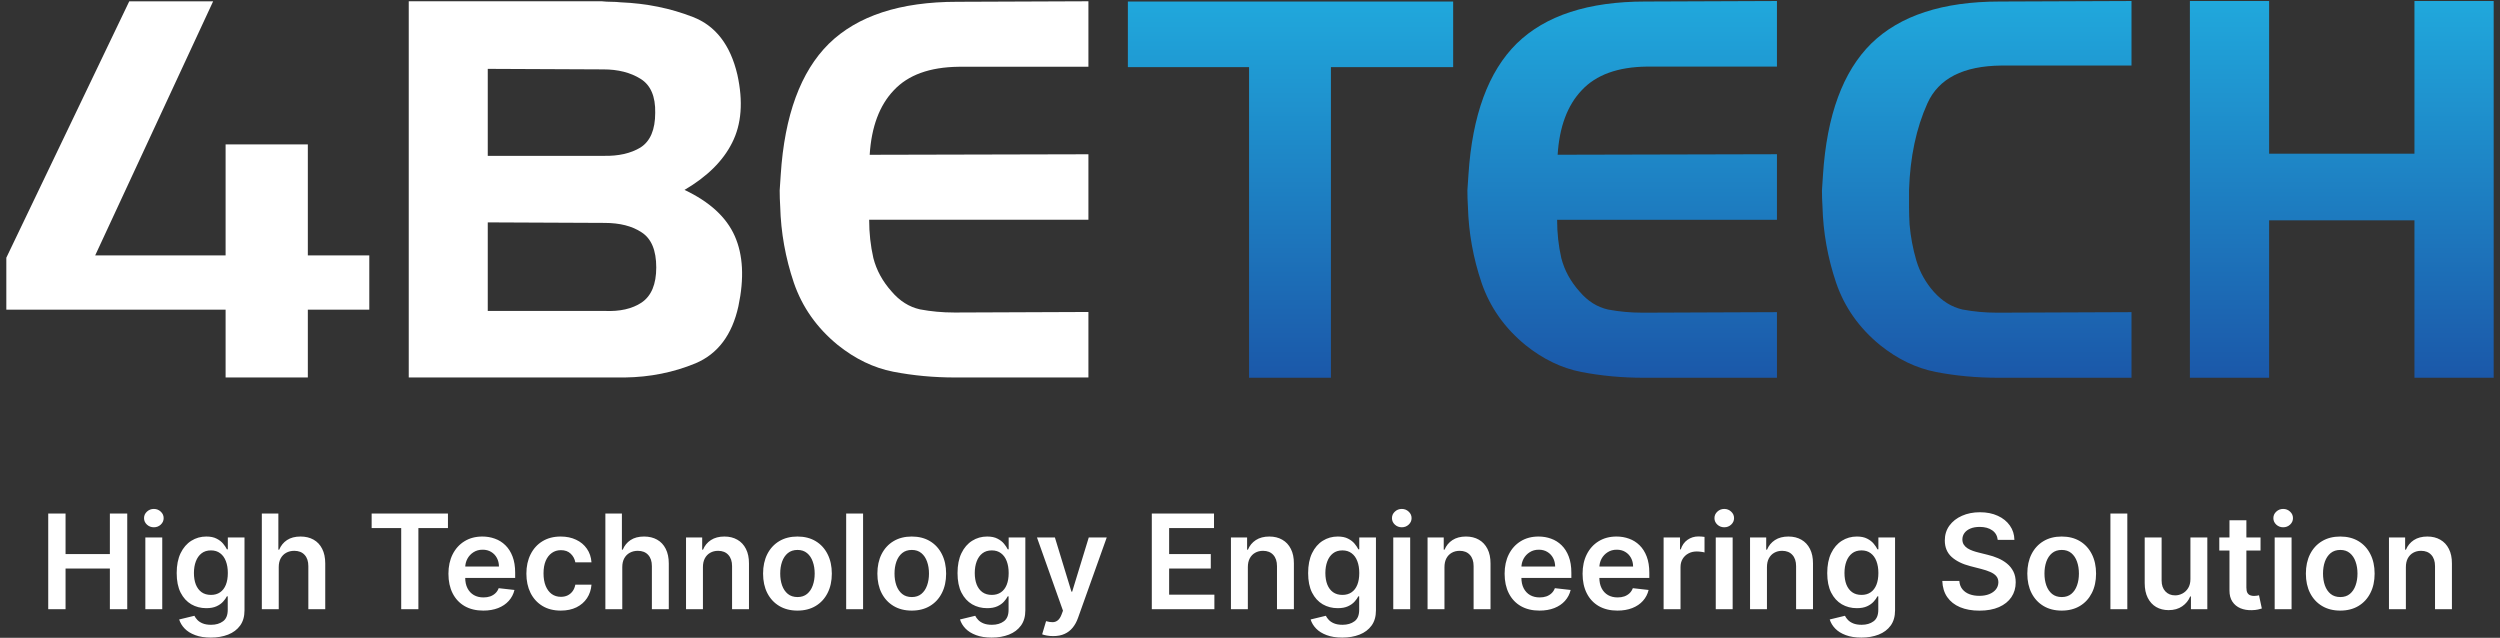 <svg xmlns="http://www.w3.org/2000/svg" width="1901" height="485" viewBox="0 0 1901 485" fill="none"><rect x="0" y="0" width="1901" height="485" fill="#333333" stroke="none"/><path d="M280.811 194.183V235.484H234.074V287H171.548V235.484H4.811V195.96L98.285 1H162.074L72.39 194.183H171.548V109.804H234.074V194.183H280.811Z" fill="white"></path><path d="M467.98 287.033H310.811V0.967H457.635C460.022 1.232 462.409 1.365 464.797 1.365C467.184 1.365 469.571 1.498 471.959 1.764C491.588 2.56 509.891 6.279 526.868 12.919C544.11 19.56 555.384 34.169 560.689 56.746C565.199 77.198 563.872 94.463 556.71 108.541C549.814 122.353 537.744 134.305 520.502 144.398C539.601 153.429 552.334 165.116 558.7 179.46C565.066 193.803 565.995 211.599 561.485 232.848C556.71 254.628 545.835 269.104 528.858 276.276C512.146 283.182 494.241 286.768 475.142 287.033C473.816 287.033 472.489 287.033 471.163 287.033C470.102 287.033 469.041 287.033 467.98 287.033ZM459.624 236.434C471.296 236.965 480.712 234.84 487.875 230.059C495.302 225.012 499.016 216.114 499.016 203.365C499.016 190.35 495.302 181.452 487.875 176.671C480.712 171.89 471.296 169.499 459.624 169.499L370.893 169.101V236.434H459.624ZM370.893 52.363V118.501H458.828C470.235 118.767 479.651 116.642 487.079 112.126C494.506 107.345 498.22 98.58 498.22 85.831C498.485 73.347 494.771 64.714 487.079 59.933C479.386 55.152 469.969 52.762 458.828 52.762L370.893 52.363Z" fill="white"></path><path d="M728.952 50.77C706.935 51.035 690.489 57.011 679.613 68.698C668.737 80.12 662.636 96.455 661.31 117.704L827.63 117.306V167.108H660.912C660.912 177.202 661.973 186.897 664.095 196.193C666.483 205.49 671.125 213.989 678.022 221.692C684.123 228.864 691.285 233.379 699.508 235.239C707.996 236.832 716.618 237.629 725.371 237.629C725.902 237.629 726.432 237.629 726.963 237.629C727.759 237.629 728.422 237.629 728.952 237.629L827.63 237.231V287.033H726.167C709.986 287.033 694.335 285.572 679.215 282.651C664.361 279.729 650.302 272.956 637.039 262.331C621.123 249.316 609.982 233.512 603.615 214.919C597.249 196.06 593.801 176.803 593.27 157.148C593.005 152.898 592.872 148.781 592.872 144.797C593.137 140.813 593.403 136.828 593.668 132.844C596.586 87.69 608.788 54.488 630.274 33.239C652.026 11.99 684.521 1.365 727.759 1.365L827.63 0.967V50.77H728.952Z" fill="white"></path><path d="M949.789 51.039H857.63V1.167H1104.98V51.039H1012.03V287.233H949.789V51.039Z" fill="url(#paint0_linear_8_18)"></path><path d="M1252.25 50.64C1230.18 50.906 1213.69 56.89 1202.78 68.594C1191.88 80.031 1185.76 96.389 1184.43 117.668L1351.19 117.269V167.141H1184.03C1184.03 177.248 1185.1 186.957 1187.22 196.266C1189.62 205.575 1194.27 214.087 1201.19 221.8C1207.3 228.982 1214.49 233.504 1222.73 235.366C1231.24 236.962 1239.89 237.759 1248.66 237.759C1249.19 237.759 1249.73 237.759 1250.26 237.759C1251.06 237.759 1251.72 237.759 1252.25 237.759L1351.19 237.36V287.233H1249.46C1233.24 287.233 1217.54 285.77 1202.38 282.844C1187.49 279.918 1173.39 273.135 1160.09 262.496C1144.14 249.463 1132.97 233.637 1126.58 215.018C1120.2 196.133 1116.74 176.849 1116.21 157.166C1115.94 152.911 1115.81 148.788 1115.81 144.798C1116.08 140.808 1116.34 136.818 1116.61 132.829C1119.53 87.611 1131.77 54.363 1153.31 33.085C1175.12 11.806 1207.7 1.167 1251.06 1.167L1351.19 0.768V50.64H1252.25Z" fill="url(#paint1_linear_8_18)"></path><path d="M1521.86 49.842C1492.87 50.108 1474.12 59.683 1465.61 78.568C1457.1 97.453 1452.44 119.397 1451.64 144.399C1451.64 148.655 1451.64 153.044 1451.64 157.565C1451.64 161.821 1451.78 166.21 1452.04 170.731C1452.84 180.041 1454.57 189.217 1457.23 198.261C1459.89 207.038 1464.28 214.885 1470.39 221.8C1476.78 228.982 1484.09 233.504 1492.34 235.366C1500.85 236.962 1509.49 237.759 1518.27 237.759C1518.8 237.759 1519.33 237.759 1519.86 237.759C1520.66 237.759 1521.33 237.759 1521.86 237.759L1620.8 237.36V287.233H1519.07C1502.84 287.233 1487.15 285.77 1471.99 282.844C1457.1 279.918 1443 273.135 1429.7 262.496C1413.74 249.463 1402.57 233.637 1396.19 215.018C1389.81 196.133 1386.35 176.849 1385.82 157.166C1385.55 152.911 1385.42 148.788 1385.42 144.798C1385.68 140.808 1385.95 136.818 1386.21 132.829C1389.14 87.611 1401.38 54.363 1422.92 33.085C1444.73 11.806 1477.31 1.167 1520.66 1.167L1620.8 0.768V49.842H1521.86Z" fill="url(#paint2_linear_8_18)"></path><path d="M1725.44 0.768V116.87H1835.95V0.768H1896.19V287.233H1835.95V167.54H1725.44V287.233H1665.19V0.768H1725.44Z" fill="url(#paint3_linear_8_18)"></path><path d="M36.673 463.232V390.505H49.848V421.294H83.548V390.505H96.758V463.232H83.548V432.338H49.848V463.232H36.673ZM110.519 463.232V408.687H123.374V463.232H110.519ZM116.982 400.945C114.946 400.945 113.194 400.271 111.727 398.921C110.259 397.548 109.525 395.903 109.525 393.985C109.525 392.044 110.259 390.399 111.727 389.049C113.194 387.676 114.946 386.99 116.982 386.99C119.042 386.99 120.794 387.676 122.238 389.049C123.706 390.399 124.44 392.044 124.44 393.985C124.44 395.903 123.706 397.548 122.238 398.921C120.794 400.271 119.042 400.945 116.982 400.945ZM160.315 484.823C155.699 484.823 151.733 484.196 148.419 482.941C145.104 481.71 142.441 480.053 140.429 477.97C138.416 475.886 137.02 473.578 136.238 471.045L147.815 468.24C148.336 469.305 149.093 470.358 150.088 471.4C151.082 472.465 152.42 473.341 154.1 474.028C155.805 474.738 157.948 475.093 160.528 475.093C164.174 475.093 167.192 474.205 169.583 472.43C171.975 470.678 173.17 467.79 173.17 463.765V453.431H172.531C171.868 454.757 170.897 456.118 169.619 457.515C168.364 458.912 166.695 460.084 164.612 461.031C162.552 461.978 159.96 462.451 156.835 462.451C152.645 462.451 148.845 461.469 145.436 459.504C142.05 457.515 139.351 454.556 137.339 450.626C135.35 446.672 134.356 441.724 134.356 435.782C134.356 429.793 135.35 424.738 137.339 420.619C139.351 416.476 142.062 413.339 145.471 411.208C148.88 409.054 152.68 407.977 156.87 407.977C160.066 407.977 162.694 408.521 164.754 409.61C166.837 410.676 168.494 411.966 169.725 413.481C170.957 414.972 171.892 416.381 172.531 417.707H173.241V408.687H185.919V464.12C185.919 468.784 184.806 472.643 182.581 475.697C180.355 478.751 177.313 481.035 173.454 482.551C169.595 484.066 165.216 484.823 160.315 484.823ZM160.422 452.366C163.144 452.366 165.464 451.703 167.382 450.377C169.299 449.052 170.755 447.146 171.75 444.66C172.744 442.174 173.241 439.191 173.241 435.711C173.241 432.278 172.744 429.272 171.75 426.691C170.779 424.111 169.335 422.11 167.417 420.69C165.523 419.246 163.191 418.524 160.422 418.524C157.557 418.524 155.166 419.269 153.248 420.761C151.331 422.252 149.886 424.3 148.916 426.904C147.945 429.485 147.46 432.42 147.46 435.711C147.46 439.049 147.945 441.973 148.916 444.482C149.91 446.968 151.366 448.91 153.284 450.306C155.225 451.679 157.604 452.366 160.422 452.366ZM211.949 431.272V463.232H199.093V390.505H211.664V417.955H212.304C213.582 414.878 215.559 412.451 218.234 410.676C220.933 408.876 224.366 407.977 228.532 407.977C232.32 407.977 235.623 408.77 238.44 410.356C241.257 411.942 243.435 414.262 244.974 417.316C246.537 420.37 247.318 424.099 247.318 428.502V463.232H234.463V430.491C234.463 426.821 233.516 423.969 231.622 421.933C229.752 419.873 227.124 418.843 223.738 418.843C221.466 418.843 219.43 419.34 217.63 420.335C215.855 421.305 214.458 422.714 213.44 424.561C212.446 426.407 211.949 428.644 211.949 431.272ZM282.598 401.549V390.505H340.624V401.549H318.145V463.232H305.077V401.549H282.598ZM367.479 464.298C362.011 464.298 357.288 463.161 353.31 460.889C349.357 458.592 346.315 455.349 344.184 451.159C342.053 446.945 340.988 441.985 340.988 436.279C340.988 430.669 342.053 425.744 344.184 421.507C346.338 417.245 349.345 413.931 353.204 411.563C357.063 409.172 361.596 407.977 366.805 407.977C370.166 407.977 373.339 408.521 376.322 409.61C379.328 410.676 381.98 412.333 384.276 414.582C386.596 416.831 388.419 419.695 389.745 423.176C391.071 426.632 391.734 430.751 391.734 435.534V439.475H347.025V430.811H379.411C379.388 428.348 378.855 426.159 377.813 424.241C376.772 422.3 375.316 420.773 373.445 419.66C371.599 418.547 369.444 417.991 366.982 417.991C364.354 417.991 362.046 418.63 360.058 419.909C358.069 421.163 356.518 422.82 355.406 424.88C354.317 426.916 353.76 429.153 353.737 431.592V439.156C353.737 442.328 354.317 445.051 355.477 447.323C356.637 449.572 358.258 451.301 360.342 452.508C362.425 453.692 364.863 454.284 367.657 454.284C369.527 454.284 371.22 454.023 372.735 453.502C374.25 452.958 375.564 452.165 376.677 451.123C377.79 450.081 378.63 448.791 379.198 447.252L391.201 448.602C390.443 451.774 388.999 454.544 386.869 456.911C384.762 459.255 382.063 461.078 378.772 462.38C375.481 463.659 371.717 464.298 367.479 464.298ZM426.402 464.298C420.957 464.298 416.281 463.102 412.375 460.711C408.492 458.32 405.497 455.017 403.39 450.803C401.307 446.566 400.265 441.689 400.265 436.173C400.265 430.633 401.331 425.744 403.461 421.507C405.592 417.245 408.599 413.931 412.481 411.563C416.387 409.172 421.004 407.977 426.331 407.977C430.758 407.977 434.676 408.794 438.085 410.427C441.518 412.037 444.252 414.321 446.288 417.281C448.324 420.216 449.484 423.649 449.768 427.579H437.481C436.984 424.951 435.8 422.761 433.93 421.009C432.083 419.234 429.609 418.346 426.508 418.346C423.88 418.346 421.572 419.056 419.583 420.477C417.595 421.874 416.044 423.886 414.931 426.514C413.842 429.142 413.298 432.29 413.298 435.96C413.298 439.677 413.842 442.873 414.931 445.548C416.02 448.199 417.547 450.247 419.512 451.691C421.501 453.112 423.833 453.822 426.508 453.822C428.402 453.822 430.095 453.467 431.586 452.757C433.101 452.023 434.368 450.969 435.386 449.596C436.404 448.223 437.102 446.554 437.481 444.589H449.768C449.46 448.448 448.324 451.869 446.359 454.852C444.394 457.811 441.719 460.131 438.333 461.812C434.948 463.469 430.971 464.298 426.402 464.298ZM473.179 431.272V463.232H460.324V390.505H472.895V417.955H473.534C474.813 414.878 476.789 412.451 479.464 410.676C482.163 408.876 485.596 407.977 489.763 407.977C493.551 407.977 496.853 408.77 499.67 410.356C502.488 411.942 504.666 414.262 506.205 417.316C507.767 420.37 508.548 424.099 508.548 428.502V463.232H495.693V430.491C495.693 426.821 494.746 423.969 492.852 421.933C490.982 419.873 488.354 418.843 484.969 418.843C482.696 418.843 480.66 419.34 478.861 420.335C477.085 421.305 475.688 422.714 474.67 424.561C473.676 426.407 473.179 428.644 473.179 431.272ZM534.507 431.272V463.232H521.652V408.687H533.939V417.955H534.578C535.833 414.901 537.833 412.475 540.58 410.676C543.349 408.876 546.77 407.977 550.842 407.977C554.607 407.977 557.885 408.782 560.679 410.392C563.496 412.001 565.674 414.333 567.213 417.387C568.776 420.441 569.545 424.146 569.521 428.502V463.232H556.666V430.491C556.666 426.845 555.719 423.992 553.825 421.933C551.955 419.873 549.363 418.843 546.048 418.843C543.799 418.843 541.799 419.34 540.047 420.335C538.319 421.305 536.957 422.714 535.963 424.561C534.992 426.407 534.507 428.644 534.507 431.272ZM606.382 464.298C601.055 464.298 596.439 463.126 592.533 460.782C588.626 458.438 585.596 455.16 583.442 450.945C581.311 446.731 580.246 441.807 580.246 436.173C580.246 430.538 581.311 425.602 583.442 421.365C585.596 417.127 588.626 413.836 592.533 411.492C596.439 409.149 601.055 407.977 606.382 407.977C611.709 407.977 616.325 409.149 620.232 411.492C624.138 413.836 627.156 417.127 629.287 421.365C631.441 425.602 632.518 430.538 632.518 436.173C632.518 441.807 631.441 446.731 629.287 450.945C627.156 455.16 624.138 458.438 620.232 460.782C616.325 463.126 611.709 464.298 606.382 464.298ZM606.453 453.999C609.341 453.999 611.756 453.206 613.697 451.62C615.639 450.01 617.083 447.856 618.03 445.157C619 442.458 619.486 439.452 619.486 436.137C619.486 432.799 619 429.781 618.03 427.082C617.083 424.359 615.639 422.193 613.697 420.583C611.756 418.973 609.341 418.169 606.453 418.169C603.494 418.169 601.032 418.973 599.067 420.583C597.125 422.193 595.67 424.359 594.699 427.082C593.752 429.781 593.278 432.799 593.278 436.137C593.278 439.452 593.752 442.458 594.699 445.157C595.67 447.856 597.125 450.01 599.067 451.62C601.032 453.206 603.494 453.999 606.453 453.999ZM656.284 390.505V463.232H643.429V390.505H656.284ZM693.296 464.298C687.969 464.298 683.353 463.126 679.447 460.782C675.54 458.438 672.51 455.16 670.356 450.945C668.225 446.731 667.16 441.807 667.16 436.173C667.16 430.538 668.225 425.602 670.356 421.365C672.51 417.127 675.54 413.836 679.447 411.492C683.353 409.149 687.969 407.977 693.296 407.977C698.623 407.977 703.239 409.149 707.146 411.492C711.052 413.836 714.07 417.127 716.201 421.365C718.355 425.602 719.433 430.538 719.433 436.173C719.433 441.807 718.355 446.731 716.201 450.945C714.07 455.16 711.052 458.438 707.146 460.782C703.239 463.126 698.623 464.298 693.296 464.298ZM693.367 453.999C696.255 453.999 698.67 453.206 700.612 451.62C702.553 450.01 703.997 447.856 704.944 445.157C705.915 442.458 706.4 439.452 706.4 436.137C706.4 432.799 705.915 429.781 704.944 427.082C703.997 424.359 702.553 422.193 700.612 420.583C698.67 418.973 696.255 418.169 693.367 418.169C690.408 418.169 687.946 418.973 685.981 420.583C684.04 422.193 682.584 424.359 681.613 427.082C680.666 429.781 680.192 432.799 680.192 436.137C680.192 439.452 680.666 442.458 681.613 445.157C682.584 447.856 684.04 450.01 685.981 451.62C687.946 453.206 690.408 453.999 693.367 453.999ZM754.065 484.823C749.449 484.823 745.483 484.196 742.169 482.941C738.854 481.71 736.191 480.053 734.179 477.97C732.166 475.886 730.77 473.578 729.988 471.045L741.565 468.24C742.086 469.305 742.843 470.358 743.838 471.4C744.832 472.465 746.17 473.341 747.85 474.028C749.555 474.738 751.698 475.093 754.278 475.093C757.924 475.093 760.942 474.205 763.333 472.43C765.725 470.678 766.92 467.79 766.92 463.765V453.431H766.281C765.618 454.757 764.647 456.118 763.369 457.515C762.114 458.912 760.445 460.084 758.362 461.031C756.302 461.978 753.71 462.451 750.585 462.451C746.395 462.451 742.595 461.469 739.186 459.504C735.8 457.515 733.101 454.556 731.089 450.626C729.1 446.672 728.106 441.724 728.106 435.782C728.106 429.793 729.1 424.738 731.089 420.619C733.101 416.476 735.812 413.339 739.221 411.208C742.63 409.054 746.43 407.977 750.62 407.977C753.816 407.977 756.444 408.521 758.504 409.61C760.587 410.676 762.244 411.966 763.475 413.481C764.707 414.972 765.642 416.381 766.281 417.707H766.991V408.687H779.669V464.12C779.669 468.784 778.556 472.643 776.331 475.697C774.105 478.751 771.063 481.035 767.204 482.551C763.345 484.066 758.966 484.823 754.065 484.823ZM754.172 452.366C756.894 452.366 759.214 451.703 761.132 450.377C763.049 449.052 764.505 447.146 765.5 444.66C766.494 442.174 766.991 439.191 766.991 435.711C766.991 432.278 766.494 429.272 765.5 426.691C764.529 424.111 763.085 422.11 761.167 420.69C759.273 419.246 756.941 418.524 754.172 418.524C751.307 418.524 748.916 419.269 746.998 420.761C745.081 422.252 743.636 424.3 742.666 426.904C741.695 429.485 741.21 432.42 741.21 435.711C741.21 439.049 741.695 441.973 742.666 444.482C743.66 446.968 745.116 448.91 747.034 450.306C748.975 451.679 751.354 452.366 754.172 452.366ZM800.833 483.687C799.082 483.687 797.46 483.545 795.968 483.261C794.501 483 793.329 482.693 792.453 482.338L795.436 472.323C797.306 472.868 798.975 473.128 800.443 473.105C801.911 473.081 803.201 472.619 804.314 471.72C805.45 470.844 806.409 469.376 807.19 467.316L808.291 464.369L788.511 408.687H802.147L814.718 449.88H815.287L827.893 408.687H841.565L819.725 469.838C818.708 472.726 817.358 475.2 815.677 477.259C813.996 479.343 811.937 480.929 809.498 482.018C807.083 483.131 804.195 483.687 800.833 483.687ZM875.833 463.232V390.505H923.135V401.549H889.008V421.294H920.684V432.338H889.008V452.188H923.419V463.232H875.833ZM948.863 431.272V463.232H936.007V408.687H948.294V417.955H948.934C950.188 414.901 952.189 412.475 954.935 410.676C957.705 408.876 961.126 407.977 965.198 407.977C968.962 407.977 972.241 408.782 975.034 410.392C977.852 412.001 980.03 414.333 981.569 417.387C983.131 420.441 983.9 424.146 983.877 428.502V463.232H971.022V430.491C971.022 426.845 970.075 423.992 968.181 421.933C966.31 419.873 963.718 418.843 960.404 418.843C958.155 418.843 956.154 419.34 954.402 420.335C952.674 421.305 951.313 422.714 950.319 424.561C949.348 426.407 948.863 428.644 948.863 431.272ZM1020.67 484.823C1016.05 484.823 1012.08 484.196 1008.77 482.941C1005.46 481.71 1002.79 480.053 1000.78 477.97C998.768 475.886 997.371 473.578 996.59 471.045L1008.17 468.24C1008.69 469.305 1009.44 470.358 1010.44 471.4C1011.43 472.465 1012.77 473.341 1014.45 474.028C1016.16 474.738 1018.3 475.093 1020.88 475.093C1024.53 475.093 1027.54 474.205 1029.94 472.43C1032.33 470.678 1033.52 467.79 1033.52 463.765V453.431H1032.88C1032.22 454.757 1031.25 456.118 1029.97 457.515C1028.72 458.912 1027.05 460.084 1024.96 461.031C1022.9 461.978 1020.31 462.451 1017.19 462.451C1013 462.451 1009.2 461.469 1005.79 459.504C1002.4 457.515 999.703 454.556 997.691 450.626C995.702 446.672 994.708 441.724 994.708 435.782C994.708 429.793 995.702 424.738 997.691 420.619C999.703 416.476 1002.41 413.339 1005.82 411.208C1009.23 409.054 1013.03 407.977 1017.22 407.977C1020.42 407.977 1023.05 408.521 1025.11 409.61C1027.19 410.676 1028.85 411.966 1030.08 413.481C1031.31 414.972 1032.24 416.381 1032.88 417.707H1033.59V408.687H1046.27V464.12C1046.27 468.784 1045.16 472.643 1042.93 475.697C1040.71 478.751 1037.66 481.035 1033.81 482.551C1029.95 484.066 1025.57 484.823 1020.67 484.823ZM1020.77 452.366C1023.5 452.366 1025.82 451.703 1027.73 450.377C1029.65 449.052 1031.11 447.146 1032.1 444.66C1033.1 442.174 1033.59 439.191 1033.59 435.711C1033.59 432.278 1033.1 429.272 1032.1 426.691C1031.13 424.111 1029.69 422.11 1027.77 420.69C1025.87 419.246 1023.54 418.524 1020.77 418.524C1017.91 418.524 1015.52 419.269 1013.6 420.761C1011.68 422.252 1010.24 424.3 1009.27 426.904C1008.3 429.485 1007.81 432.42 1007.81 435.711C1007.81 439.049 1008.3 441.973 1009.27 444.482C1010.26 446.968 1011.72 448.91 1013.64 450.306C1015.58 451.679 1017.96 452.366 1020.77 452.366ZM1059.44 463.232V408.687H1072.3V463.232H1059.44ZM1065.91 400.945C1063.87 400.945 1062.12 400.271 1060.65 398.921C1059.18 397.548 1058.45 395.903 1058.45 393.985C1058.45 392.044 1059.18 390.399 1060.65 389.049C1062.12 387.676 1063.87 386.99 1065.91 386.99C1067.97 386.99 1069.72 387.676 1071.16 389.049C1072.63 390.399 1073.37 392.044 1073.37 393.985C1073.37 395.903 1072.63 397.548 1071.16 398.921C1069.72 400.271 1067.97 400.945 1065.91 400.945ZM1098.37 431.272V463.232H1085.52V408.687H1097.81V417.955H1098.45C1099.7 414.901 1101.7 412.475 1104.45 410.676C1107.22 408.876 1110.64 407.977 1114.71 407.977C1118.47 407.977 1121.75 408.782 1124.55 410.392C1127.36 412.001 1129.54 414.333 1131.08 417.387C1132.64 420.441 1133.41 424.146 1133.39 428.502V463.232H1120.53V430.491C1120.53 426.845 1119.59 423.992 1117.69 421.933C1115.82 419.873 1113.23 418.843 1109.92 418.843C1107.67 418.843 1105.67 419.34 1103.91 420.335C1102.19 421.305 1100.82 422.714 1099.83 424.561C1098.86 426.407 1098.37 428.644 1098.37 431.272ZM1170.6 464.298C1165.14 464.298 1160.41 463.161 1156.44 460.889C1152.48 458.592 1149.44 455.349 1147.31 451.159C1145.18 446.945 1144.11 441.985 1144.11 436.279C1144.11 430.669 1145.18 425.744 1147.31 421.507C1149.46 417.245 1152.47 413.931 1156.33 411.563C1160.19 409.172 1164.72 407.977 1169.93 407.977C1173.29 407.977 1176.46 408.521 1179.45 409.61C1182.45 410.676 1185.1 412.333 1187.4 414.582C1189.72 416.831 1191.54 419.695 1192.87 423.176C1194.2 426.632 1194.86 430.751 1194.86 435.534V439.475H1150.15V430.811H1182.54C1182.51 428.348 1181.98 426.159 1180.94 424.241C1179.9 422.3 1178.44 420.773 1176.57 419.66C1174.72 418.547 1172.57 417.991 1170.11 417.991C1167.48 417.991 1165.17 418.63 1163.18 419.909C1161.19 421.163 1159.64 422.82 1158.53 424.88C1157.44 426.916 1156.89 429.153 1156.86 431.592V439.156C1156.86 442.328 1157.44 445.051 1158.6 447.323C1159.76 449.572 1161.38 451.301 1163.47 452.508C1165.55 453.692 1167.99 454.284 1170.78 454.284C1172.65 454.284 1174.34 454.023 1175.86 453.502C1177.38 452.958 1178.69 452.165 1179.8 451.123C1180.91 450.081 1181.75 448.791 1182.32 447.252L1194.33 448.602C1193.57 451.774 1192.12 454.544 1189.99 456.911C1187.89 459.255 1185.19 461.078 1181.9 462.38C1178.61 463.659 1174.84 464.298 1170.6 464.298ZM1229.88 464.298C1224.41 464.298 1219.69 463.161 1215.71 460.889C1211.76 458.592 1208.72 455.349 1206.59 451.159C1204.46 446.945 1203.39 441.985 1203.39 436.279C1203.39 430.669 1204.46 425.744 1206.59 421.507C1208.74 417.245 1211.75 413.931 1215.61 411.563C1219.47 409.172 1224 407.977 1229.21 407.977C1232.57 407.977 1235.74 408.521 1238.72 409.61C1241.73 410.676 1244.38 412.333 1246.68 414.582C1249 416.831 1250.82 419.695 1252.15 423.176C1253.47 426.632 1254.14 430.751 1254.14 435.534V439.475H1209.43V430.811H1241.81C1241.79 428.348 1241.26 426.159 1240.22 424.241C1239.17 422.3 1237.72 420.773 1235.85 419.66C1234 418.547 1231.85 417.991 1229.38 417.991C1226.76 417.991 1224.45 418.63 1222.46 419.909C1220.47 421.163 1218.92 422.82 1217.81 424.88C1216.72 426.916 1216.16 429.153 1216.14 431.592V439.156C1216.14 442.328 1216.72 445.051 1217.88 447.323C1219.04 449.572 1220.66 451.301 1222.74 452.508C1224.83 453.692 1227.27 454.284 1230.06 454.284C1231.93 454.284 1233.62 454.023 1235.14 453.502C1236.65 452.958 1237.97 452.165 1239.08 451.123C1240.19 450.081 1241.03 448.791 1241.6 447.252L1253.6 448.602C1252.85 451.774 1251.4 454.544 1249.27 456.911C1247.16 459.255 1244.47 461.078 1241.17 462.38C1237.88 463.659 1234.12 464.298 1229.88 464.298ZM1265.01 463.232V408.687H1277.48V417.778H1278.04C1279.04 414.629 1280.74 412.203 1283.16 410.498C1285.6 408.77 1288.38 407.906 1291.5 407.906C1292.21 407.906 1293.01 407.941 1293.88 408.012C1294.78 408.06 1295.53 408.142 1296.12 408.261V420.086C1295.57 419.897 1294.71 419.731 1293.53 419.589C1292.37 419.423 1291.24 419.34 1290.15 419.34C1287.81 419.34 1285.7 419.849 1283.83 420.867C1281.99 421.862 1280.53 423.247 1279.46 425.022C1278.4 426.798 1277.87 428.846 1277.87 431.166V463.232H1265.01ZM1304.66 463.232V408.687H1317.51V463.232H1304.66ZM1311.12 400.945C1309.09 400.945 1307.33 400.271 1305.87 398.921C1304.4 397.548 1303.67 395.903 1303.67 393.985C1303.67 392.044 1304.4 390.399 1305.87 389.049C1307.33 387.676 1309.09 386.99 1311.12 386.99C1313.18 386.99 1314.93 387.676 1316.38 389.049C1317.85 390.399 1318.58 392.044 1318.58 393.985C1318.58 395.903 1317.85 397.548 1316.38 398.921C1314.93 400.271 1313.18 400.945 1311.12 400.945ZM1343.59 431.272V463.232H1330.73V408.687H1343.02V417.955H1343.66C1344.91 414.901 1346.92 412.475 1349.66 410.676C1352.43 408.876 1355.85 407.977 1359.92 407.977C1363.69 407.977 1366.97 408.782 1369.76 410.392C1372.58 412.001 1374.76 414.333 1376.3 417.387C1377.86 420.441 1378.63 424.146 1378.6 428.502V463.232H1365.75V430.491C1365.75 426.845 1364.8 423.992 1362.91 421.933C1361.04 419.873 1358.44 418.843 1355.13 418.843C1352.88 418.843 1350.88 419.34 1349.13 420.335C1347.4 421.305 1346.04 422.714 1345.05 424.561C1344.07 426.407 1343.59 428.644 1343.59 431.272ZM1415.39 484.823C1410.78 484.823 1406.81 484.196 1403.5 482.941C1400.18 481.71 1397.52 480.053 1395.51 477.97C1393.49 475.886 1392.1 473.578 1391.32 471.045L1402.89 468.24C1403.41 469.305 1404.17 470.358 1405.17 471.4C1406.16 472.465 1407.5 473.341 1409.18 474.028C1410.88 474.738 1413.03 475.093 1415.61 475.093C1419.25 475.093 1422.27 474.205 1424.66 472.43C1427.05 470.678 1428.25 467.79 1428.25 463.765V453.431H1427.61C1426.95 454.757 1425.98 456.118 1424.7 457.515C1423.44 458.912 1421.77 460.084 1419.69 461.031C1417.63 461.978 1415.04 462.451 1411.91 462.451C1407.72 462.451 1403.92 461.469 1400.51 459.504C1397.13 457.515 1394.43 454.556 1392.42 450.626C1390.43 446.672 1389.43 441.724 1389.43 435.782C1389.43 429.793 1390.43 424.738 1392.42 420.619C1394.43 416.476 1397.14 413.339 1400.55 411.208C1403.96 409.054 1407.76 407.977 1411.95 407.977C1415.14 407.977 1417.77 408.521 1419.83 409.61C1421.92 410.676 1423.57 411.966 1424.8 413.481C1426.03 414.972 1426.97 416.381 1427.61 417.707H1428.32V408.687H1441V464.12C1441 468.784 1439.88 472.643 1437.66 475.697C1435.43 478.751 1432.39 481.035 1428.53 482.551C1424.67 484.066 1420.29 484.823 1415.39 484.823ZM1415.5 452.366C1418.22 452.366 1420.54 451.703 1422.46 450.377C1424.38 449.052 1425.83 447.146 1426.83 444.66C1427.82 442.174 1428.32 439.191 1428.32 435.711C1428.32 432.278 1427.82 429.272 1426.83 426.691C1425.86 424.111 1424.41 422.11 1422.5 420.69C1420.6 419.246 1418.27 418.524 1415.5 418.524C1412.64 418.524 1410.24 419.269 1408.33 420.761C1406.41 422.252 1404.96 424.3 1403.99 426.904C1403.02 429.485 1402.54 432.42 1402.54 435.711C1402.54 439.049 1403.02 441.973 1403.99 444.482C1404.99 446.968 1406.44 448.91 1408.36 450.306C1410.3 451.679 1412.68 452.366 1415.5 452.366ZM1519.07 410.498C1518.74 407.397 1517.34 404.982 1514.88 403.254C1512.44 401.526 1509.27 400.661 1505.36 400.661C1502.61 400.661 1500.26 401.076 1498.29 401.904C1496.33 402.733 1494.83 403.857 1493.78 405.278C1492.74 406.698 1492.21 408.32 1492.19 410.143C1492.19 411.658 1492.53 412.972 1493.22 414.085C1493.93 415.197 1494.89 416.144 1496.09 416.926C1497.3 417.683 1498.64 418.322 1500.11 418.843C1501.57 419.364 1503.05 419.802 1504.54 420.157L1511.36 421.862C1514.11 422.501 1516.75 423.365 1519.28 424.454C1521.84 425.543 1524.12 426.916 1526.14 428.573C1528.17 430.231 1529.78 432.231 1530.96 434.575C1532.15 436.919 1532.74 439.665 1532.74 442.813C1532.74 447.075 1531.65 450.827 1529.47 454.07C1527.3 457.29 1524.15 459.811 1520.03 461.634C1515.93 463.434 1510.97 464.333 1505.15 464.333C1499.49 464.333 1494.58 463.457 1490.41 461.705C1486.27 459.954 1483.02 457.397 1480.68 454.035C1478.36 450.673 1477.11 446.578 1476.92 441.748H1489.88C1490.07 444.281 1490.85 446.388 1492.22 448.069C1493.6 449.75 1495.38 451.005 1497.58 451.833C1499.81 452.662 1502.3 453.076 1505.04 453.076C1507.91 453.076 1510.42 452.65 1512.57 451.798C1514.75 450.922 1516.45 449.714 1517.68 448.176C1518.91 446.613 1519.54 444.79 1519.57 442.707C1519.54 440.813 1518.99 439.25 1517.9 438.019C1516.81 436.765 1515.28 435.723 1513.32 434.894C1511.37 434.042 1509.1 433.285 1506.5 432.622L1498.22 430.491C1492.23 428.952 1487.5 426.62 1484.02 423.495C1480.56 420.347 1478.83 416.168 1478.83 410.96C1478.83 406.675 1479.99 402.922 1482.31 399.703C1484.66 396.483 1487.84 393.985 1491.87 392.21C1495.89 390.41 1500.45 389.511 1505.54 389.511C1510.7 389.511 1515.22 390.41 1519.1 392.21C1523.01 393.985 1526.08 396.459 1528.3 399.632C1530.53 402.78 1531.68 406.402 1531.75 410.498H1519.07ZM1567.71 464.298C1562.38 464.298 1557.77 463.126 1553.86 460.782C1549.95 458.438 1546.92 455.16 1544.77 450.945C1542.64 446.731 1541.57 441.807 1541.57 436.173C1541.57 430.538 1542.64 425.602 1544.77 421.365C1546.92 417.127 1549.95 413.836 1553.86 411.492C1557.77 409.149 1562.38 407.977 1567.71 407.977C1573.04 407.977 1577.65 409.149 1581.56 411.492C1585.47 413.836 1588.48 417.127 1590.62 421.365C1592.77 425.602 1593.85 430.538 1593.85 436.173C1593.85 441.807 1592.77 446.731 1590.62 450.945C1588.48 455.16 1585.47 458.438 1581.56 460.782C1577.65 463.126 1573.04 464.298 1567.71 464.298ZM1567.78 453.999C1570.67 453.999 1573.08 453.206 1575.03 451.62C1576.97 450.01 1578.41 447.856 1579.36 445.157C1580.33 442.458 1580.81 439.452 1580.81 436.137C1580.81 432.799 1580.33 429.781 1579.36 427.082C1578.41 424.359 1576.97 422.193 1575.03 420.583C1573.08 418.973 1570.67 418.169 1567.78 418.169C1564.82 418.169 1562.36 418.973 1560.39 420.583C1558.45 422.193 1557 424.359 1556.03 427.082C1555.08 429.781 1554.61 432.799 1554.61 436.137C1554.61 439.452 1555.08 442.458 1556.03 445.157C1557 447.856 1558.45 450.01 1560.39 451.62C1562.36 453.206 1564.82 453.999 1567.78 453.999ZM1617.61 390.505V463.232H1604.76V390.505H1617.61ZM1665.6 440.292V408.687H1678.45V463.232H1665.99V453.538H1665.42C1664.19 456.592 1662.16 459.089 1659.35 461.031C1656.55 462.972 1653.11 463.943 1649.01 463.943C1645.44 463.943 1642.28 463.15 1639.53 461.563C1636.81 459.954 1634.68 457.622 1633.14 454.568C1631.6 451.49 1630.83 447.773 1630.83 443.417V408.687H1643.69V441.428C1643.69 444.885 1644.63 447.631 1646.53 449.667C1648.42 451.703 1650.91 452.721 1653.99 452.721C1655.88 452.721 1657.71 452.259 1659.49 451.336C1661.26 450.413 1662.72 449.04 1663.86 447.217C1665.02 445.37 1665.6 443.062 1665.6 440.292ZM1718.91 408.687V418.63H1687.55V408.687H1718.91ZM1695.29 395.619H1708.15V446.826C1708.15 448.554 1708.41 449.88 1708.93 450.803C1709.47 451.703 1710.18 452.319 1711.06 452.65C1711.94 452.981 1712.91 453.147 1713.97 453.147C1714.78 453.147 1715.51 453.088 1716.17 452.97C1716.86 452.851 1717.38 452.745 1717.74 452.65L1719.9 462.7C1719.22 462.936 1718.23 463.197 1716.96 463.481C1715.7 463.765 1714.16 463.931 1712.34 463.978C1709.12 464.073 1706.22 463.588 1703.64 462.522C1701.06 461.433 1699.01 459.752 1697.5 457.48C1696 455.207 1695.27 452.366 1695.29 448.957V395.619ZM1729.66 463.232V408.687H1742.51V463.232H1729.66ZM1736.12 400.945C1734.09 400.945 1732.33 400.271 1730.87 398.921C1729.4 397.548 1728.67 395.903 1728.67 393.985C1728.67 392.044 1729.4 390.399 1730.87 389.049C1732.33 387.676 1734.09 386.99 1736.12 386.99C1738.18 386.99 1739.93 387.676 1741.38 389.049C1742.85 390.399 1743.58 392.044 1743.58 393.985C1743.58 395.903 1742.85 397.548 1741.38 398.921C1739.93 400.271 1738.18 400.945 1736.12 400.945ZM1779.53 464.298C1774.2 464.298 1769.58 463.126 1765.68 460.782C1761.77 458.438 1758.74 455.16 1756.59 450.945C1754.46 446.731 1753.39 441.807 1753.39 436.173C1753.39 430.538 1754.46 425.602 1756.59 421.365C1758.74 417.127 1761.77 413.836 1765.68 411.492C1769.58 409.149 1774.2 407.977 1779.53 407.977C1784.85 407.977 1789.47 409.149 1793.38 411.492C1797.28 413.836 1800.3 417.127 1802.43 421.365C1804.59 425.602 1805.66 430.538 1805.66 436.173C1805.66 441.807 1804.59 446.731 1802.43 450.945C1800.3 455.16 1797.28 458.438 1793.38 460.782C1789.47 463.126 1784.85 464.298 1779.53 464.298ZM1779.6 453.999C1782.49 453.999 1784.9 453.206 1786.84 451.62C1788.78 450.01 1790.23 447.856 1791.17 445.157C1792.15 442.458 1792.63 439.452 1792.63 436.137C1792.63 432.799 1792.15 429.781 1791.17 427.082C1790.23 424.359 1788.78 422.193 1786.84 420.583C1784.9 418.973 1782.49 418.169 1779.6 418.169C1776.64 418.169 1774.18 418.973 1772.21 420.583C1770.27 422.193 1768.81 424.359 1767.84 427.082C1766.9 429.781 1766.42 432.799 1766.42 436.137C1766.42 439.452 1766.9 442.458 1767.84 445.157C1768.81 447.856 1770.27 450.01 1772.21 451.62C1774.18 453.206 1776.64 453.999 1779.6 453.999ZM1829.43 431.272V463.232H1816.57V408.687H1828.86V417.955H1829.5C1830.75 414.901 1832.76 412.475 1835.5 410.676C1838.27 408.876 1841.69 407.977 1845.76 407.977C1849.53 407.977 1852.81 408.782 1855.6 410.392C1858.42 412.001 1860.6 414.333 1862.13 417.387C1863.7 420.441 1864.47 424.146 1864.44 428.502V463.232H1851.59V430.491C1851.59 426.845 1850.64 423.992 1848.75 421.933C1846.88 419.873 1844.28 418.843 1840.97 418.843C1838.72 418.843 1836.72 419.34 1834.97 420.335C1833.24 421.305 1831.88 422.714 1830.88 424.561C1829.91 426.407 1829.43 428.644 1829.43 431.272Z" fill="white"></path><defs><linearGradient id="paint0_linear_8_18" x1="1376.91" y1="0.768" x2="1376.91" y2="287.233" gradientUnits="userSpaceOnUse"><stop stop-color="#20A8DC"></stop><stop offset="1" stop-color="#1B58A9"></stop></linearGradient><linearGradient id="paint1_linear_8_18" x1="1376.91" y1="0.768" x2="1376.91" y2="287.233" gradientUnits="userSpaceOnUse"><stop stop-color="#20A8DC"></stop><stop offset="1" stop-color="#1B58A9"></stop></linearGradient><linearGradient id="paint2_linear_8_18" x1="1376.91" y1="0.768" x2="1376.91" y2="287.233" gradientUnits="userSpaceOnUse"><stop stop-color="#20A8DC"></stop><stop offset="1" stop-color="#1B58A9"></stop></linearGradient><linearGradient id="paint3_linear_8_18" x1="1376.91" y1="0.768" x2="1376.91" y2="287.233" gradientUnits="userSpaceOnUse"><stop stop-color="#20A8DC"></stop><stop offset="1" stop-color="#1B58A9"></stop></linearGradient></defs></svg>